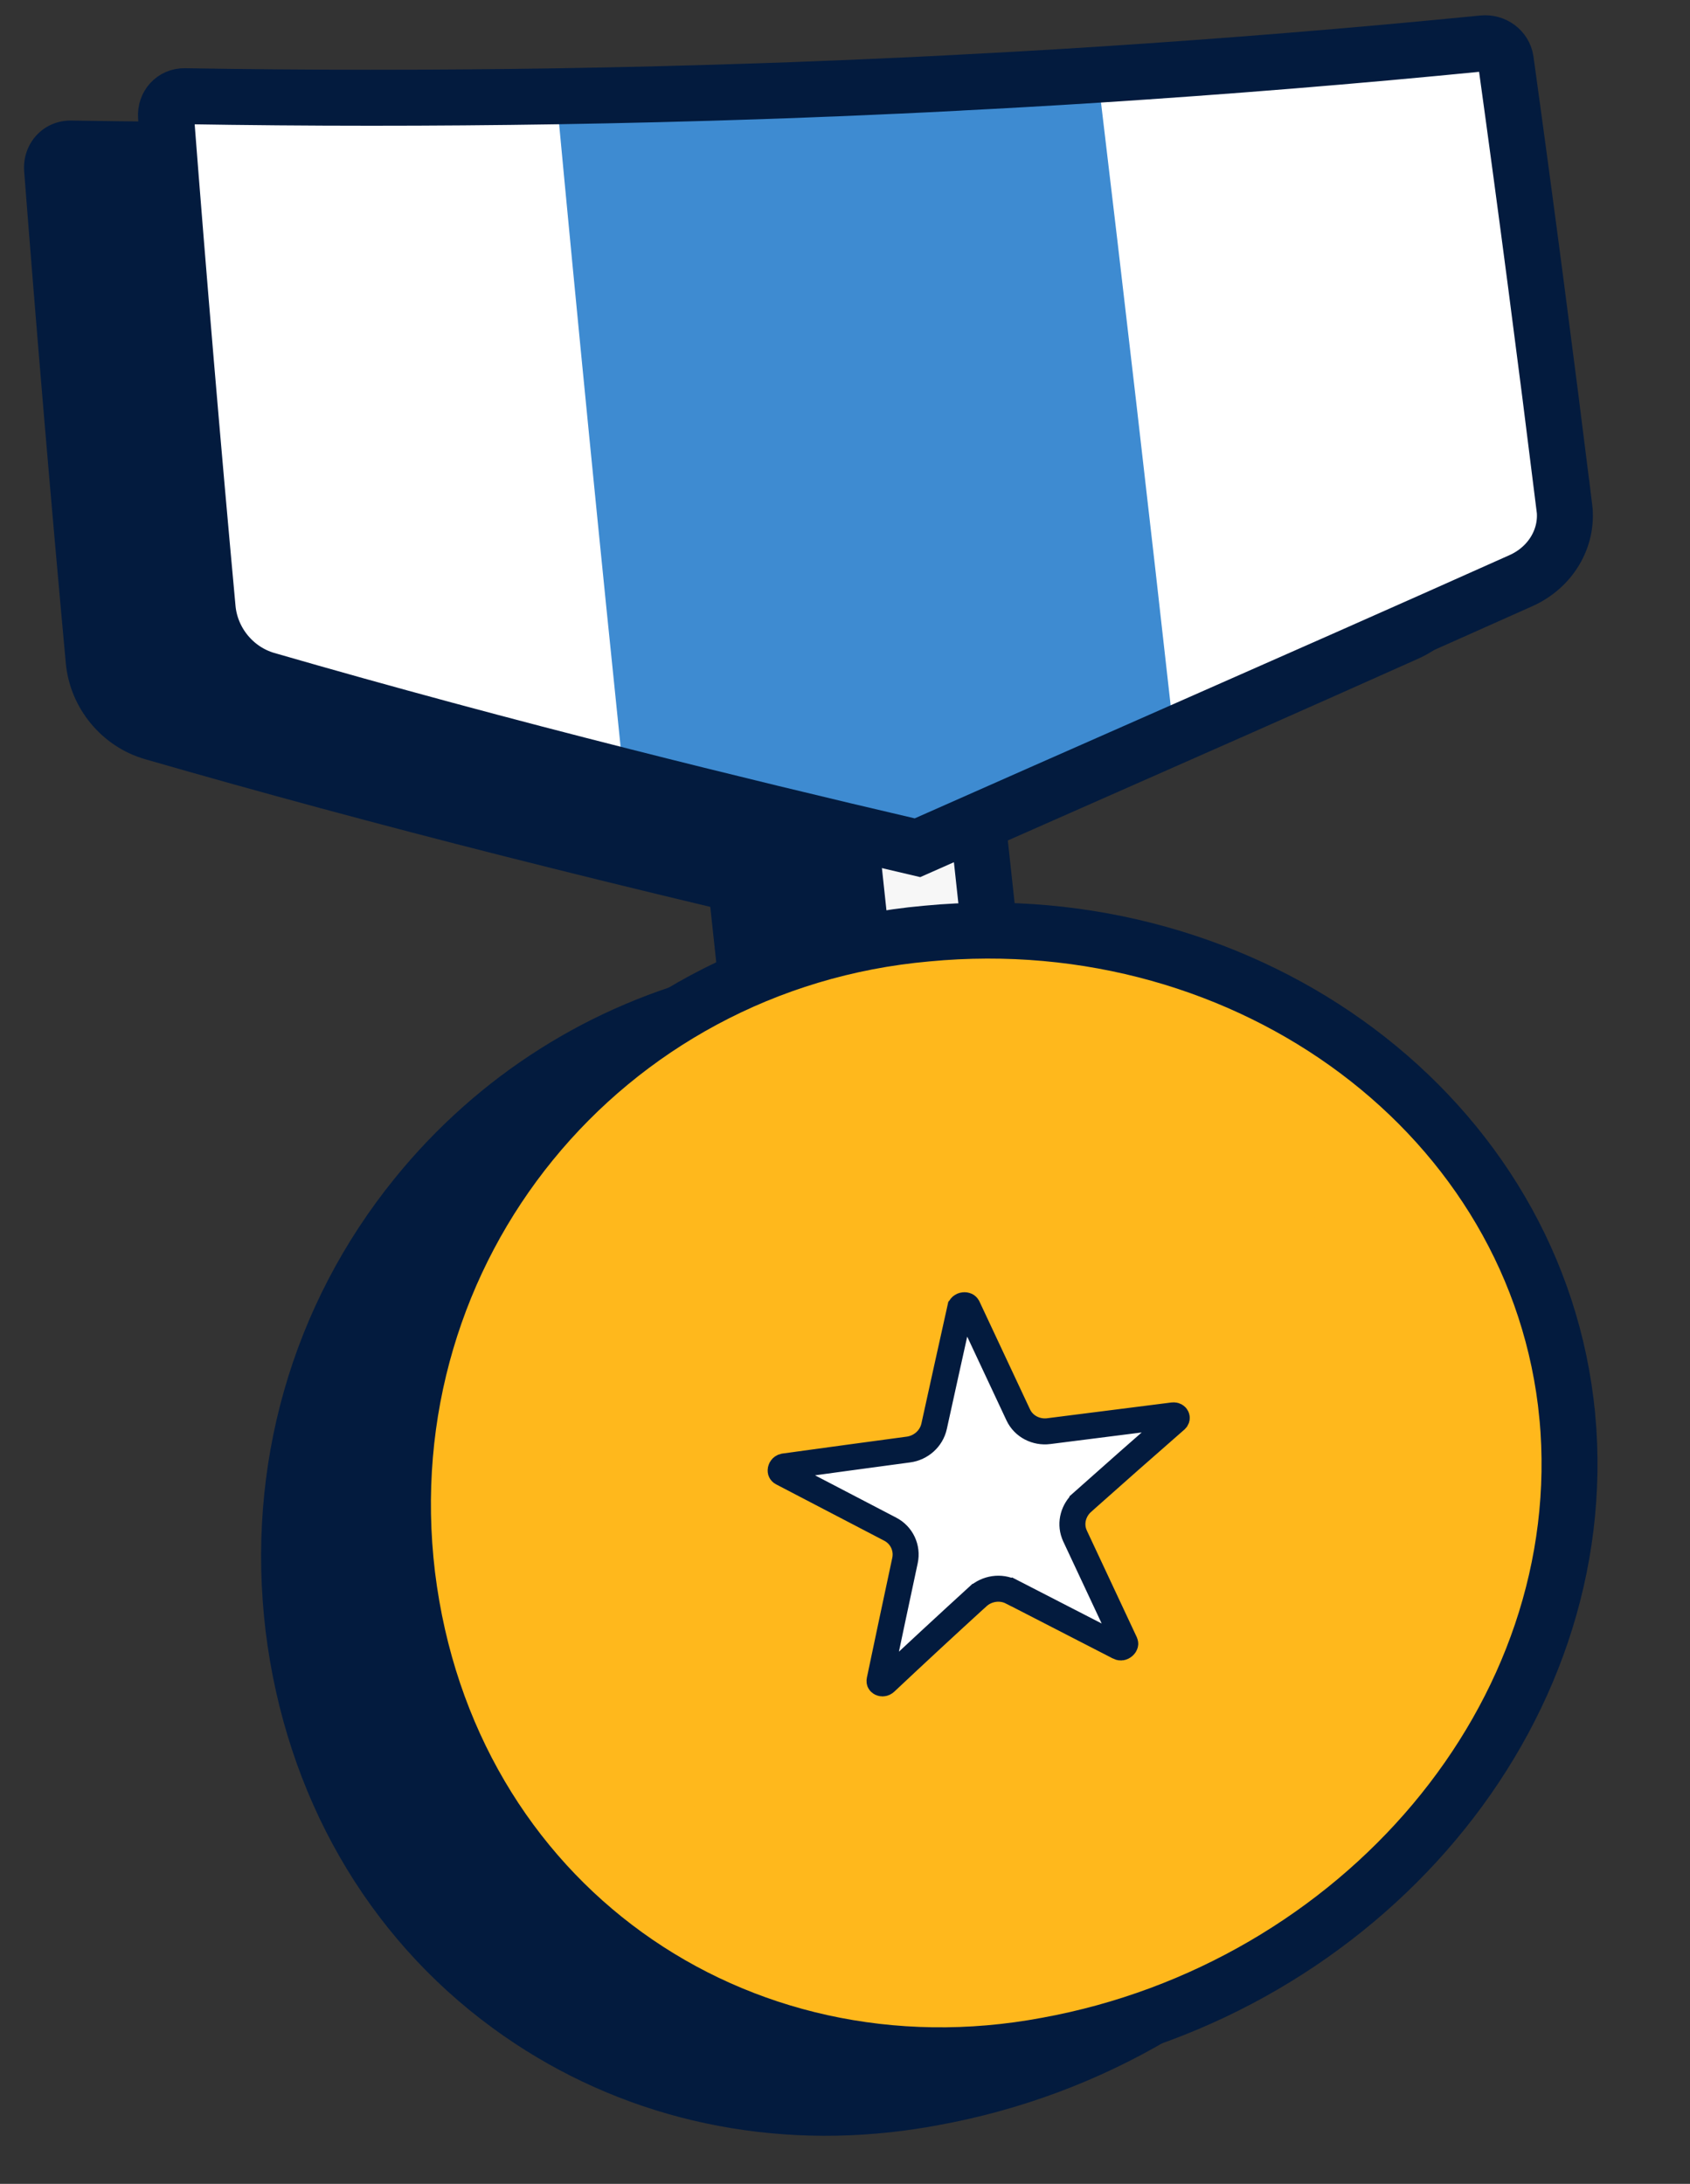 <svg width="65" height="84" viewBox="0 0 65 84" fill="none" xmlns="http://www.w3.org/2000/svg">
<rect x="0" y="0" width="65" height="84" fill="#333333" stroke="none"/>
<path d="M54.596 4.186C54.459 3.201 53.559 2.511 52.554 2.613C47.676 3.094 42.703 3.499 37.769 3.815C36.811 3.879 35.853 3.935 34.893 3.989C34.126 4.031 33.357 4.074 32.587 4.113L32.562 4.115C32.51 4.118 32.461 4.122 32.39 4.124C31.648 4.163 30.907 4.2 30.172 4.234L29.778 4.25C29.093 4.283 28.407 4.312 27.716 4.341C27.579 4.348 27.443 4.351 27.295 4.356C26.465 4.392 25.636 4.42 24.804 4.448C22.218 4.535 19.593 4.601 17.002 4.642C12.254 4.717 7.454 4.715 2.739 4.637C2.238 4.628 1.756 4.828 1.416 5.19C1.067 5.56 0.89 6.066 0.929 6.587C1.419 12.922 1.959 19.288 2.531 25.508C2.688 27.235 3.911 28.719 5.574 29.2C9.95 30.463 14.58 31.716 19.34 32.921C21.909 33.572 24.582 34.23 27.319 34.883C27.411 35.737 27.502 36.591 27.594 37.445C22.711 38.642 18.389 41.367 15.182 45.323C11.215 50.217 9.453 56.404 10.217 62.751C10.995 69.042 14.1 74.464 18.96 78.015C23.345 81.221 28.711 82.614 34.239 82.016C34.853 81.949 35.47 81.858 36.088 81.743C48.898 79.413 58.072 68.278 56.972 56.393L56.972 56.388C55.927 45.444 46.237 37.201 34.642 36.755C34.552 35.924 34.462 35.095 34.372 34.265C36.644 33.261 38.908 32.261 41.206 31.249C45.945 29.16 50.222 27.273 54.56 25.33C56.136 24.623 57.059 23.043 56.853 21.398C56.138 15.624 55.381 9.833 54.598 4.184L54.596 4.186Z" fill="#031B3E"/>
<path d="M38.322 38.252C36.686 38.422 35.05 38.592 33.414 38.763C33.053 35.41 32.694 32.057 32.335 28.704C33.971 28.566 35.607 28.426 37.243 28.282C37.604 31.605 37.963 34.929 38.322 38.252Z" fill="#F7F7F7" stroke="#031B3E" stroke-width="2.152" stroke-miterlimit="10"/>
<path d="M60.169 19.515C60.315 20.689 59.644 21.821 58.501 22.333C54.065 24.32 49.615 26.283 45.154 28.249C41.87 29.697 38.581 31.147 35.287 32.608C31.52 31.73 27.754 30.819 23.985 29.862C19.407 28.703 14.828 27.473 10.254 26.15C9.013 25.791 8.102 24.683 7.986 23.393C7.406 17.096 6.873 10.794 6.385 4.487C6.353 4.045 6.674 3.692 7.102 3.7C11.877 3.78 16.645 3.779 21.403 3.704C24.014 3.662 26.621 3.597 29.224 3.509C30.059 3.481 30.892 3.453 31.724 3.416C32.556 3.382 33.384 3.348 34.214 3.31C34.343 3.305 34.469 3.299 34.599 3.294C35.342 3.26 36.086 3.223 36.83 3.184C36.896 3.179 36.961 3.179 37.027 3.172C37.799 3.134 38.568 3.091 39.337 3.048C40.299 2.994 41.259 2.936 42.219 2.874C47.168 2.556 52.11 2.156 57.041 1.667C57.467 1.624 57.855 1.915 57.913 2.318C58.707 8.046 59.456 13.78 60.167 19.515L60.169 19.515Z" fill="white"/>
<path d="M35.288 32.607C31.521 31.73 27.755 30.819 23.986 29.862C23.084 21.148 22.22 12.427 21.404 3.706C24.015 3.664 26.622 3.599 29.225 3.511C30.06 3.483 30.893 3.455 31.725 3.418C32.557 3.384 33.385 3.35 34.215 3.312C34.344 3.307 34.471 3.301 34.6 3.296C35.344 3.262 36.087 3.225 36.831 3.186C36.897 3.181 36.962 3.181 37.028 3.174C37.8 3.136 38.569 3.093 39.338 3.05C40.301 2.996 41.261 2.938 42.22 2.876C43.232 11.332 44.207 19.788 45.151 28.252C41.867 29.699 38.578 31.149 35.284 32.61L35.288 32.607Z" fill="#3E8BD1"/>
<path d="M60.169 19.515C60.315 20.689 59.644 21.821 58.501 22.333C54.065 24.32 49.615 26.283 45.154 28.249C41.87 29.697 38.581 31.147 35.287 32.608C31.52 31.73 27.754 30.819 23.985 29.862C19.407 28.703 14.828 27.473 10.254 26.15C9.013 25.791 8.102 24.683 7.986 23.393C7.406 17.096 6.873 10.794 6.385 4.487C6.353 4.045 6.674 3.692 7.102 3.7C11.877 3.78 16.645 3.779 21.403 3.704C24.014 3.662 26.621 3.597 29.224 3.509C30.059 3.481 30.892 3.453 31.724 3.416C31.866 3.411 32.008 3.408 32.15 3.401C32.838 3.372 33.526 3.343 34.214 3.31C34.343 3.305 34.469 3.299 34.599 3.294C35.342 3.26 36.086 3.223 36.83 3.184C36.896 3.179 36.961 3.179 37.027 3.172C37.799 3.134 38.568 3.091 39.337 3.048C40.299 2.994 41.259 2.936 42.219 2.874C47.168 2.556 52.11 2.156 57.041 1.667C57.467 1.624 57.855 1.915 57.913 2.318C58.707 8.046 59.456 13.78 60.167 19.515L60.169 19.515Z" stroke="#031B3E" stroke-width="2.152" stroke-miterlimit="10"/>
<path d="M60.281 54.476C59.18 42.955 48.057 34.722 35.645 35.909C23.222 37.012 14.147 48.009 15.663 60.602C17.22 73.198 28.317 80.911 40.275 78.67C52.243 76.493 61.347 66.012 60.282 54.478L60.281 54.476Z" fill="#FFB81C" stroke="#031B3E" stroke-width="2.152" stroke-miterlimit="10"/>
<path d="M54.305 55.179C53.47 46.719 45.355 40.663 36.261 41.627C27.163 42.557 20.559 50.632 21.622 59.665C22.701 68.701 30.802 74.48 39.653 72.948C48.507 71.441 55.126 63.644 54.305 55.177L54.305 55.179Z" fill="#FFB81C"/>
<path d="M37.071 50.206C37.112 50.201 37.146 50.208 37.169 50.219C37.187 50.228 37.201 50.242 37.214 50.266L37.219 50.274L39.162 54.42C39.375 54.875 39.859 55.107 40.333 55.049L40.336 55.048L45.108 54.443C45.162 54.437 45.192 54.448 45.208 54.457C45.227 54.468 45.243 54.484 45.252 54.503C45.26 54.522 45.261 54.539 45.259 54.554C45.258 54.559 45.255 54.569 45.248 54.581L45.212 54.622C44.015 55.669 42.82 56.721 41.63 57.782L41.63 57.783C41.293 58.085 41.152 58.562 41.313 58.997L41.349 59.084L43.27 63.186C43.281 63.211 43.281 63.228 43.277 63.243C43.271 63.263 43.256 63.292 43.226 63.319C43.163 63.375 43.095 63.38 43.04 63.353L43.039 63.352C41.669 62.648 40.296 61.941 38.919 61.233L38.917 61.234C38.484 61.011 37.955 61.094 37.601 61.418L37.6 61.418C36.415 62.501 35.234 63.593 34.059 64.699C34.02 64.735 33.986 64.747 33.96 64.75C33.932 64.754 33.903 64.748 33.879 64.736C33.855 64.724 33.841 64.708 33.835 64.696C33.831 64.688 33.823 64.668 33.832 64.627C34.154 63.089 34.48 61.556 34.807 60.027C34.912 59.541 34.682 59.047 34.236 58.817L30.083 56.652C30.048 56.633 30.037 56.615 30.032 56.603C30.025 56.588 30.021 56.563 30.028 56.531C30.035 56.499 30.05 56.47 30.072 56.449C30.082 56.439 30.095 56.43 30.111 56.422L30.171 56.404C31.761 56.185 33.352 55.968 34.942 55.755L34.943 55.755C35.418 55.69 35.823 55.339 35.928 54.858C36.26 53.34 36.596 51.828 36.931 50.319L36.932 50.318C36.94 50.282 36.955 50.261 36.974 50.245C36.996 50.227 37.031 50.21 37.071 50.206Z" fill="white" stroke="#031B3E"/>
</svg>
